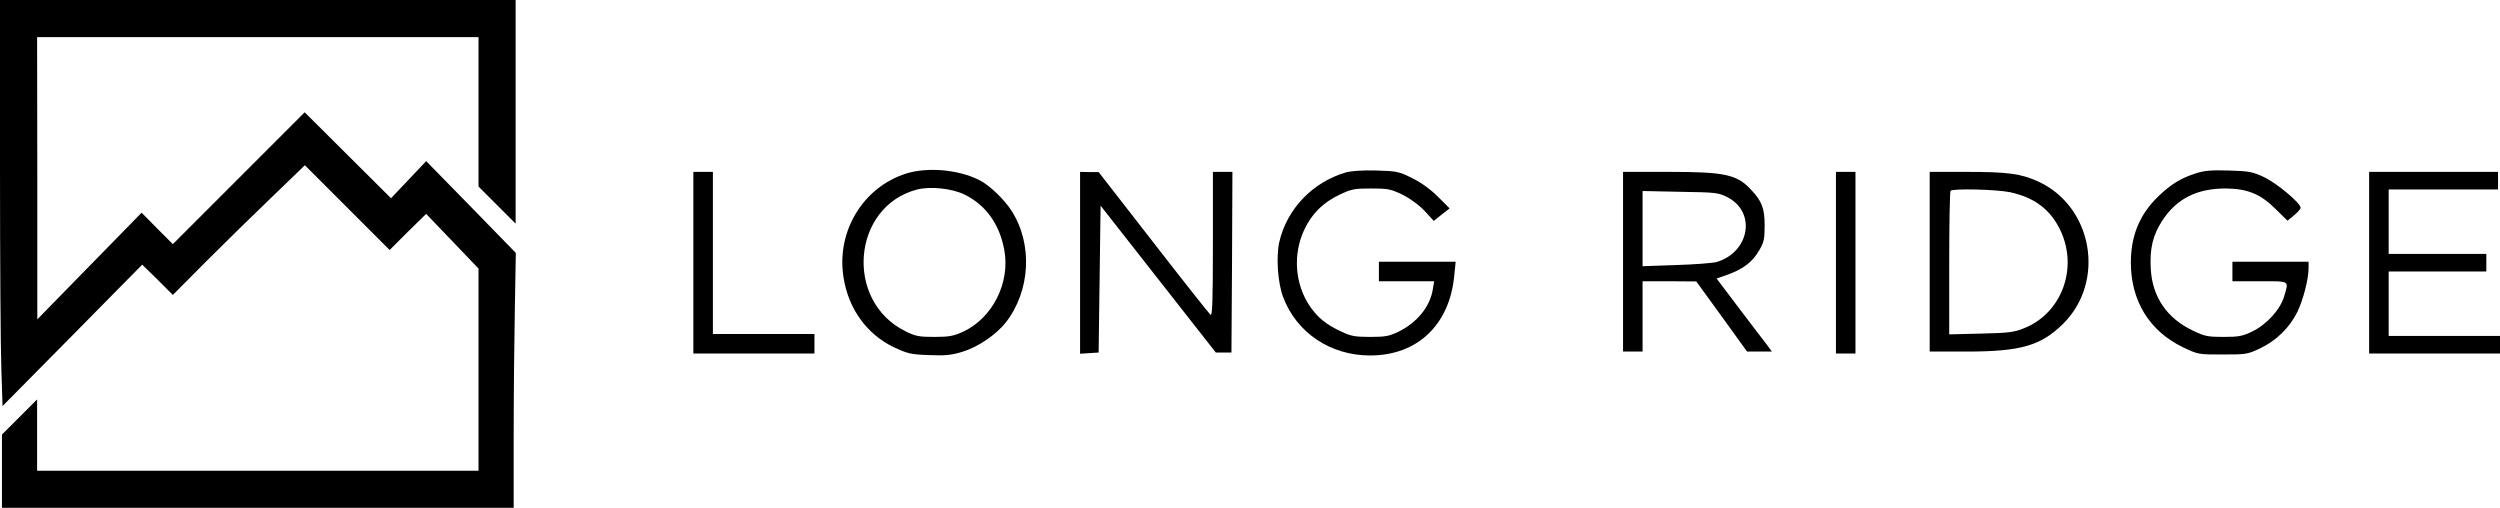 <?xml version="1.0" standalone="no"?>
<!DOCTYPE svg PUBLIC "-//W3C//DTD SVG 20010904//EN"
 "http://www.w3.org/TR/2001/REC-SVG-20010904/DTD/svg10.dtd">
<svg version="1.0" xmlns="http://www.w3.org/2000/svg"
 width="1280pt" height="260pt" viewBox="0 0 1280 260"
 preserveAspectRatio="xMidYMid meet">

<g transform="translate(0,260) scale(0.1,-0.1)"
fill="#000000" stroke="none">
<path d="M0 1748 c0 -469 3 -937 7 -1040 l6 -187 358 362 357 362 79 -77 78
-78 170 171 c94 94 246 243 338 331 l168 162 217 -217 217 -217 93 93 94 92
134 -140 134 -140 0 -517 0 -518 -1130 0 -1130 0 0 182 0 183 -90 -90 -90 -90
0 -187 0 -188 1310 0 1310 0 0 368 c0 203 3 497 6 653 l5 284 -229 235 -230
235 -90 -95 -90 -95 -221 220 -221 220 -338 -338 -337 -337 -80 80 -80 81
-267 -273 -267 -273 0 723 -1 722 1130 0 1130 0 0 -383 0 -382 95 -95 95 -95
0 573 0 572 -1320 0 -1320 0 0 -852z"/>
<path d="M4638 1711 c-221 -71 -357 -298 -319 -532 25 -161 120 -291 258 -357
71 -33 87 -37 180 -40 83 -4 115 0 171 17 79 24 170 86 220 148 128 162 141
403 31 574 -37 58 -113 131 -165 157 -107 54 -265 68 -376 33z m300 -107 c109
-53 180 -152 204 -284 31 -167 -60 -348 -210 -418 -48 -22 -71 -27 -147 -27
-79 0 -97 3 -149 29 -315 155 -273 641 61 726 67 17 178 5 241 -26z"/>
<path d="M6890 1717 c-170 -50 -301 -187 -340 -356 -17 -74 -8 -211 20 -283
69 -182 242 -298 445 -298 243 0 408 158 431 411 l7 69 -197 0 -196 0 0 -50 0
-50 141 0 142 0 -7 -41 c-14 -89 -80 -170 -175 -217 -48 -23 -68 -27 -146 -27
-77 0 -98 4 -147 27 -79 37 -120 70 -162 131 -76 112 -87 264 -29 389 39 84
97 141 181 181 61 29 76 32 162 32 87 0 101 -3 161 -32 40 -20 85 -53 113 -83
l47 -51 40 32 41 32 -59 59 c-38 38 -84 72 -131 95 -69 35 -80 37 -185 40 -72
2 -128 -2 -157 -10z"/>
<path d="M11238 1711 c-75 -25 -122 -54 -186 -115 -97 -93 -142 -202 -142
-341 0 -196 96 -351 267 -433 77 -37 79 -37 203 -37 120 0 128 1 193 32 82 39
151 107 190 187 29 60 57 167 57 224 l0 32 -195 0 -195 0 0 -50 0 -50 140 0
c157 0 149 5 125 -77 -20 -68 -89 -144 -163 -180 -50 -24 -69 -28 -147 -28
-80 0 -97 3 -157 32 -133 63 -208 172 -216 316 -6 103 10 172 58 246 73 113
177 166 325 166 113 -1 180 -28 261 -110 l56 -55 33 27 c19 16 34 33 34 39 2
23 -124 128 -189 158 -58 27 -76 30 -180 33 -91 3 -127 -1 -172 -16z"/>
<path d="M3550 1255 l0 -465 310 0 310 0 0 50 0 50 -260 0 -260 0 0 415 0 415
-50 0 -50 0 0 -465z"/>
<path d="M5530 1254 l0 -465 48 3 47 3 5 376 5 376 295 -376 295 -376 40 0 40
0 3 463 2 462 -50 0 -50 0 0 -371 c0 -296 -3 -369 -12 -361 -7 6 -139 172
-293 371 l-280 360 -47 0 -48 1 0 -466z"/>
<path d="M8310 1260 l0 -460 50 0 50 0 0 180 0 180 138 0 137 -1 130 -179 130
-180 64 0 63 0 -24 33 c-14 17 -77 101 -142 186 l-117 155 60 21 c78 29 124
64 158 123 24 41 28 57 28 127 0 88 -14 125 -69 183 -73 79 -134 92 -423 92
l-233 0 0 -460z m535 330 c147 -76 114 -279 -54 -331 -20 -6 -114 -13 -208
-16 l-173 -6 0 193 0 192 193 -4 c183 -3 195 -4 242 -28z"/>
<path d="M9400 1255 l0 -465 50 0 50 0 0 465 0 465 -50 0 -50 0 0 -465z"/>
<path d="M9880 1260 l0 -460 188 0 c279 0 381 30 495 142 219 217 152 601
-128 729 -88 40 -157 49 -367 49 l-188 0 0 -460z m411 356 c126 -27 208 -89
259 -197 91 -194 5 -424 -188 -500 -49 -20 -80 -24 -219 -27 l-163 -4 0 364
c0 201 3 368 7 371 12 13 237 7 304 -7z"/>
<path d="M12130 1255 l0 -465 335 0 335 0 0 45 0 45 -285 0 -285 0 0 165 0
165 250 0 250 0 0 45 0 45 -250 0 -250 0 0 165 0 165 280 0 280 0 0 45 0 45
-330 0 -330 0 0 -465z"/>
</g>
</svg>
